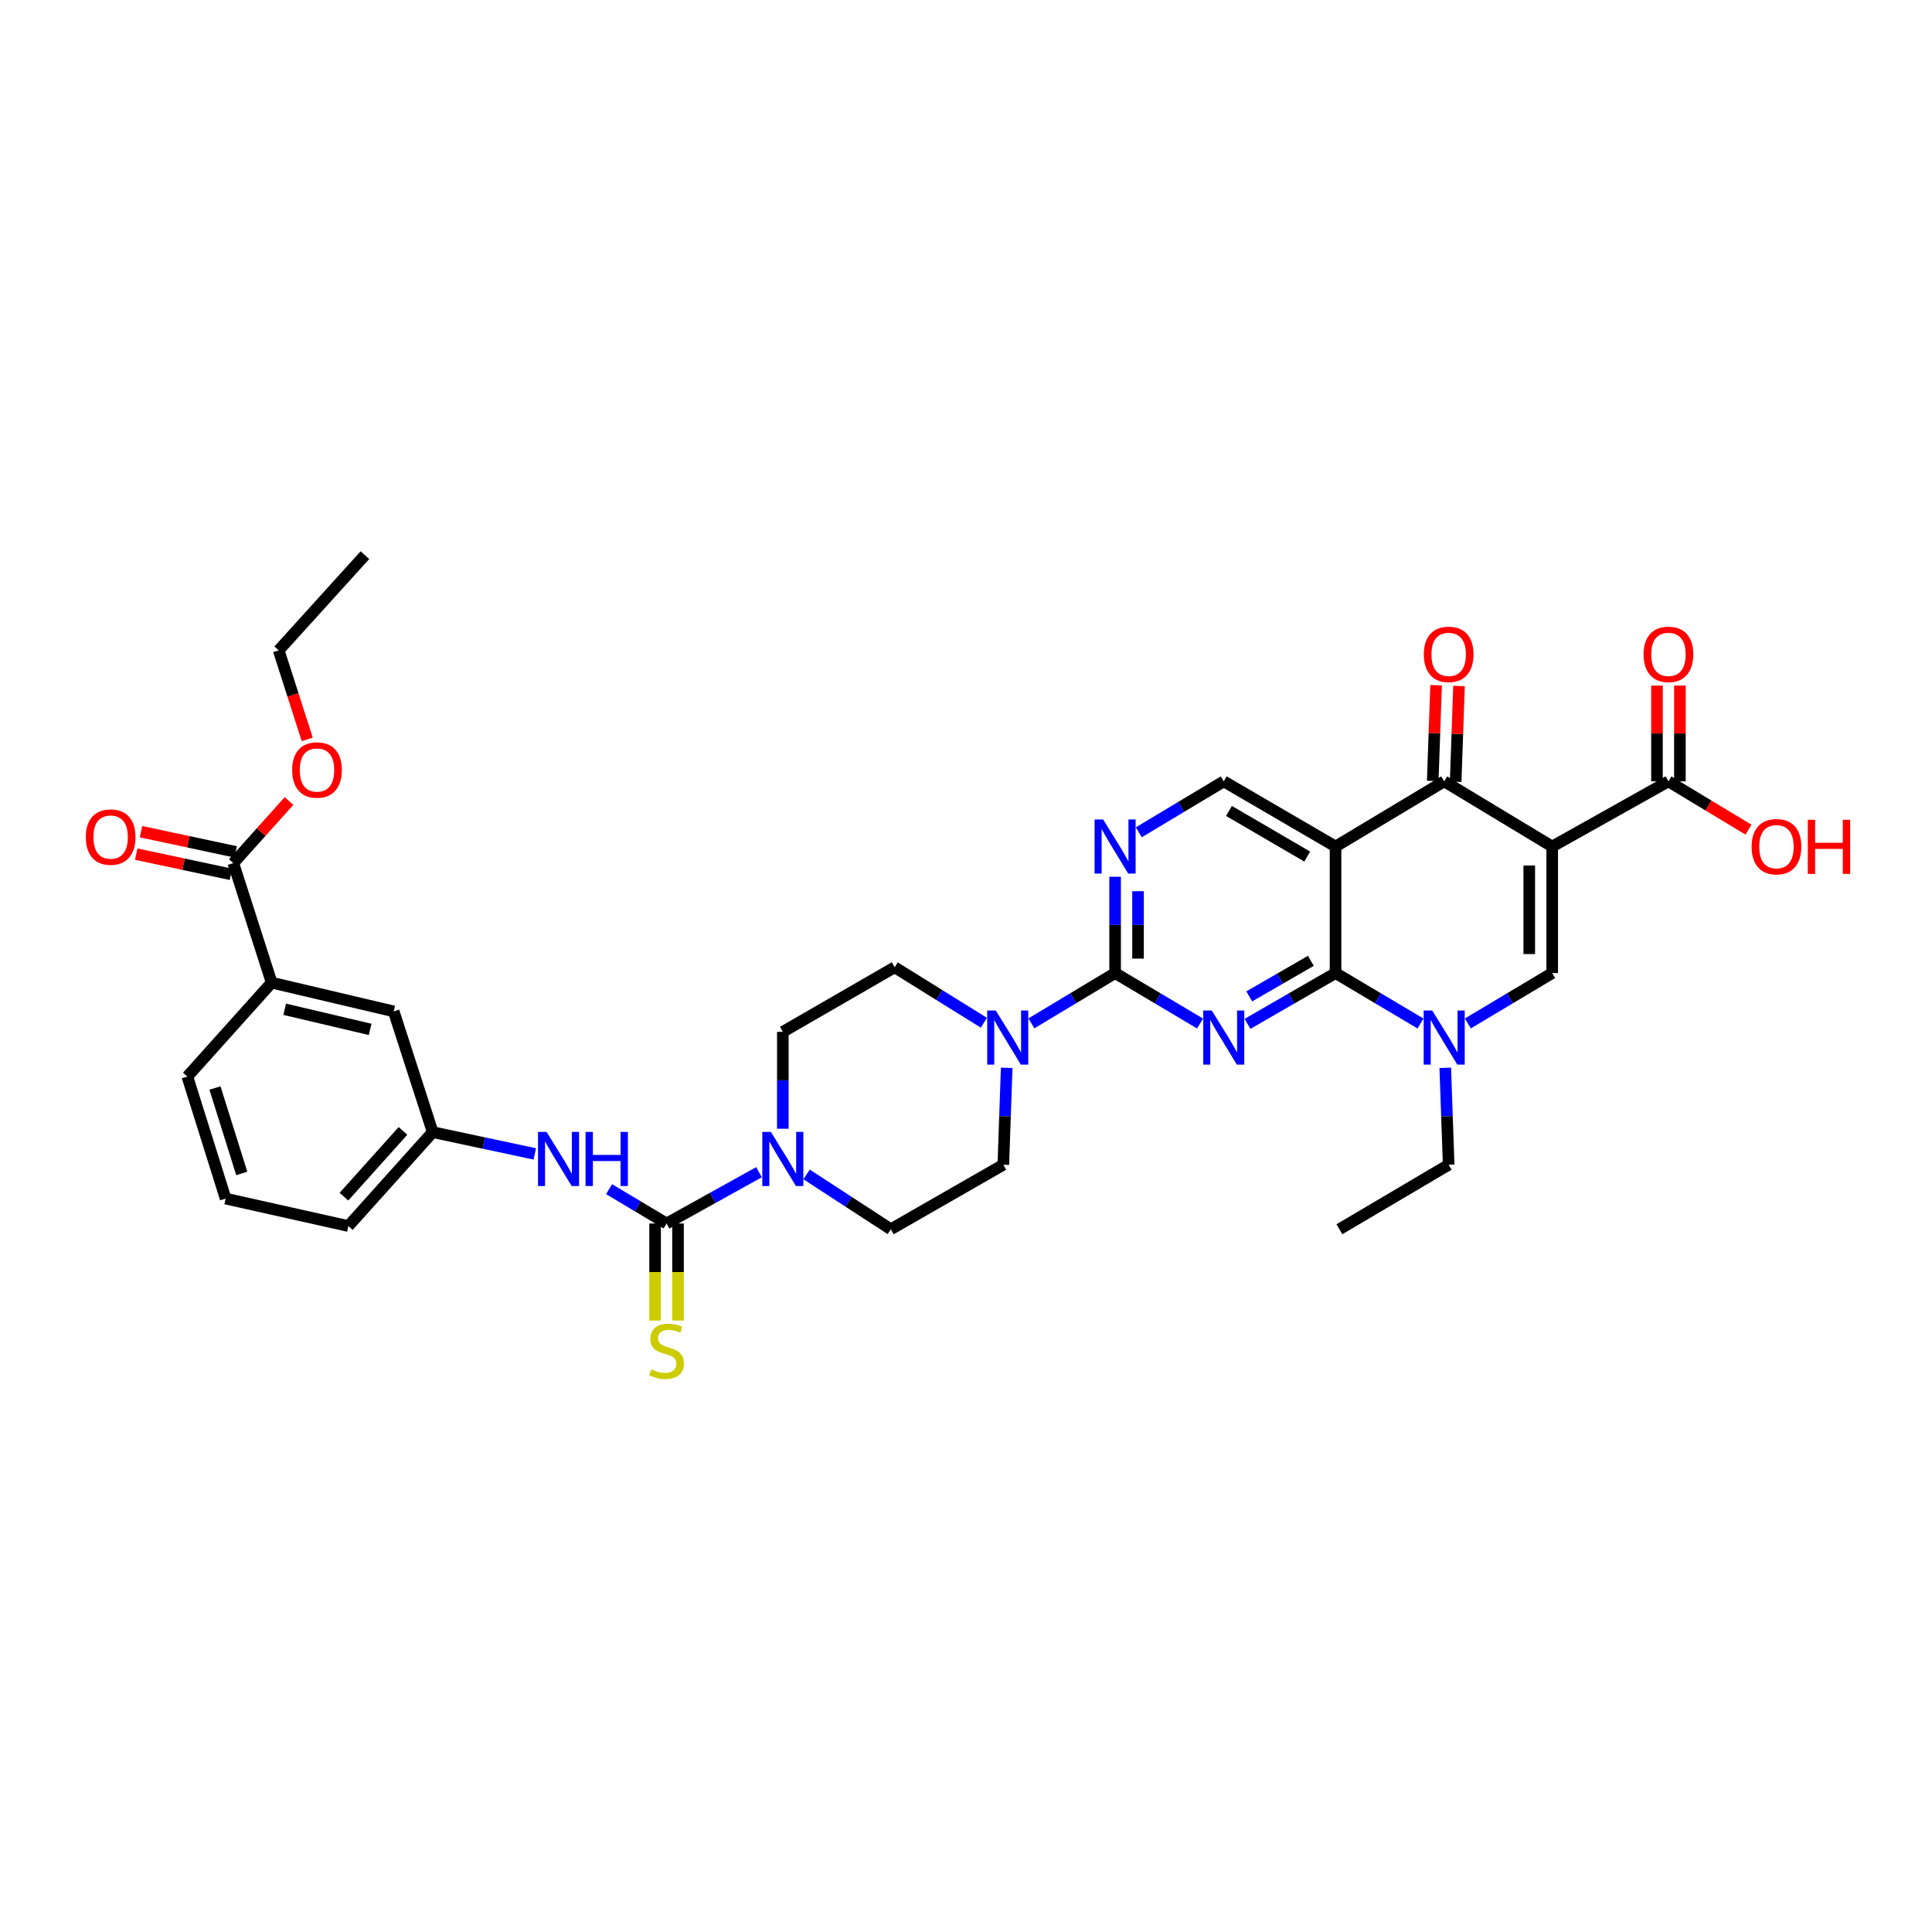 <?xml version='1.0' encoding='iso-8859-1'?>
<svg version='1.1' baseProfile='full'
              xmlns='http://www.w3.org/2000/svg'
                      xmlns:rdkit='http://www.rdkit.org/xml'
                      xmlns:xlink='http://www.w3.org/1999/xlink'
                  xml:space='preserve'
width='1000px' height='1000px' viewBox='0 0 1000 1000'>
<!-- END OF HEADER -->
<rect style='opacity:1.0;fill:#FFFFFF;stroke:none' width='1000' height='1000' x='0' y='0'> </rect>
<path class='bond-3' d='M 803.41,438.165 L 747.513,404.428' style='fill:none;fill-rule:evenodd;stroke:#000000;stroke-width:6px;stroke-linecap:butt;stroke-linejoin:miter;stroke-opacity:1' />
<path class='bond-6' d='M 803.41,438.165 L 803.41,503.654' style='fill:none;fill-rule:evenodd;stroke:#000000;stroke-width:6px;stroke-linecap:butt;stroke-linejoin:miter;stroke-opacity:1' />
<path class='bond-6' d='M 791.542,447.988 L 791.542,493.831' style='fill:none;fill-rule:evenodd;stroke:#000000;stroke-width:6px;stroke-linecap:butt;stroke-linejoin:miter;stroke-opacity:1' />
<path class='bond-11' d='M 803.41,438.165 L 863.586,404.428' style='fill:none;fill-rule:evenodd;stroke:#000000;stroke-width:6px;stroke-linecap:butt;stroke-linejoin:miter;stroke-opacity:1' />
<path class='bond-0' d='M 645.704,529.955 L 668.489,516.804' style='fill:none;fill-rule:evenodd;stroke:#0000FF;stroke-width:6px;stroke-linecap:butt;stroke-linejoin:miter;stroke-opacity:1' />
<path class='bond-0' d='M 668.489,516.804 L 691.274,503.654' style='fill:none;fill-rule:evenodd;stroke:#000000;stroke-width:6px;stroke-linecap:butt;stroke-linejoin:miter;stroke-opacity:1' />
<path class='bond-0' d='M 646.608,515.731 L 662.557,506.526' style='fill:none;fill-rule:evenodd;stroke:#0000FF;stroke-width:6px;stroke-linecap:butt;stroke-linejoin:miter;stroke-opacity:1' />
<path class='bond-0' d='M 662.557,506.526 L 678.506,497.321' style='fill:none;fill-rule:evenodd;stroke:#000000;stroke-width:6px;stroke-linecap:butt;stroke-linejoin:miter;stroke-opacity:1' />
<path class='bond-4' d='M 621.156,529.77 L 599.168,516.712' style='fill:none;fill-rule:evenodd;stroke:#0000FF;stroke-width:6px;stroke-linecap:butt;stroke-linejoin:miter;stroke-opacity:1' />
<path class='bond-4' d='M 599.168,516.712 L 577.18,503.654' style='fill:none;fill-rule:evenodd;stroke:#000000;stroke-width:6px;stroke-linecap:butt;stroke-linejoin:miter;stroke-opacity:1' />
<path class='bond-1' d='M 691.274,503.654 L 713.265,516.713' style='fill:none;fill-rule:evenodd;stroke:#000000;stroke-width:6px;stroke-linecap:butt;stroke-linejoin:miter;stroke-opacity:1' />
<path class='bond-1' d='M 713.265,516.713 L 735.257,529.771' style='fill:none;fill-rule:evenodd;stroke:#0000FF;stroke-width:6px;stroke-linecap:butt;stroke-linejoin:miter;stroke-opacity:1' />
<path class='bond-35' d='M 691.274,503.654 L 691.274,438.165' style='fill:none;fill-rule:evenodd;stroke:#000000;stroke-width:6px;stroke-linecap:butt;stroke-linejoin:miter;stroke-opacity:1' />
<path class='bond-2' d='M 691.274,438.165 L 747.513,404.428' style='fill:none;fill-rule:evenodd;stroke:#000000;stroke-width:6px;stroke-linecap:butt;stroke-linejoin:miter;stroke-opacity:1' />
<path class='bond-12' d='M 691.274,438.165 L 633.413,404.428' style='fill:none;fill-rule:evenodd;stroke:#000000;stroke-width:6px;stroke-linecap:butt;stroke-linejoin:miter;stroke-opacity:1' />
<path class='bond-12' d='M 676.617,443.356 L 636.114,419.74' style='fill:none;fill-rule:evenodd;stroke:#000000;stroke-width:6px;stroke-linecap:butt;stroke-linejoin:miter;stroke-opacity:1' />
<path class='bond-17' d='M 753.444,404.636 L 754.315,379.852' style='fill:none;fill-rule:evenodd;stroke:#000000;stroke-width:6px;stroke-linecap:butt;stroke-linejoin:miter;stroke-opacity:1' />
<path class='bond-17' d='M 754.315,379.852 L 755.187,355.067' style='fill:none;fill-rule:evenodd;stroke:#FF0000;stroke-width:6px;stroke-linecap:butt;stroke-linejoin:miter;stroke-opacity:1' />
<path class='bond-17' d='M 741.583,404.219 L 742.455,379.435' style='fill:none;fill-rule:evenodd;stroke:#000000;stroke-width:6px;stroke-linecap:butt;stroke-linejoin:miter;stroke-opacity:1' />
<path class='bond-17' d='M 742.455,379.435 L 743.326,354.65' style='fill:none;fill-rule:evenodd;stroke:#FF0000;stroke-width:6px;stroke-linecap:butt;stroke-linejoin:miter;stroke-opacity:1' />
<path class='bond-8' d='M 577.18,503.654 L 555.514,516.673' style='fill:none;fill-rule:evenodd;stroke:#000000;stroke-width:6px;stroke-linecap:butt;stroke-linejoin:miter;stroke-opacity:1' />
<path class='bond-8' d='M 555.514,516.673 L 533.849,529.692' style='fill:none;fill-rule:evenodd;stroke:#0000FF;stroke-width:6px;stroke-linecap:butt;stroke-linejoin:miter;stroke-opacity:1' />
<path class='bond-36' d='M 577.18,503.654 L 577.18,478.73' style='fill:none;fill-rule:evenodd;stroke:#000000;stroke-width:6px;stroke-linecap:butt;stroke-linejoin:miter;stroke-opacity:1' />
<path class='bond-36' d='M 577.18,478.73 L 577.18,453.806' style='fill:none;fill-rule:evenodd;stroke:#0000FF;stroke-width:6px;stroke-linecap:butt;stroke-linejoin:miter;stroke-opacity:1' />
<path class='bond-36' d='M 589.047,496.177 L 589.047,478.73' style='fill:none;fill-rule:evenodd;stroke:#000000;stroke-width:6px;stroke-linecap:butt;stroke-linejoin:miter;stroke-opacity:1' />
<path class='bond-36' d='M 589.047,478.73 L 589.047,461.283' style='fill:none;fill-rule:evenodd;stroke:#0000FF;stroke-width:6px;stroke-linecap:butt;stroke-linejoin:miter;stroke-opacity:1' />
<path class='bond-5' d='M 759.763,529.731 L 781.586,516.692' style='fill:none;fill-rule:evenodd;stroke:#0000FF;stroke-width:6px;stroke-linecap:butt;stroke-linejoin:miter;stroke-opacity:1' />
<path class='bond-5' d='M 781.586,516.692 L 803.41,503.654' style='fill:none;fill-rule:evenodd;stroke:#000000;stroke-width:6px;stroke-linecap:butt;stroke-linejoin:miter;stroke-opacity:1' />
<path class='bond-27' d='M 748.064,552.699 L 748.946,577.78' style='fill:none;fill-rule:evenodd;stroke:#0000FF;stroke-width:6px;stroke-linecap:butt;stroke-linejoin:miter;stroke-opacity:1' />
<path class='bond-27' d='M 748.946,577.78 L 749.828,602.861' style='fill:none;fill-rule:evenodd;stroke:#000000;stroke-width:6px;stroke-linecap:butt;stroke-linejoin:miter;stroke-opacity:1' />
<path class='bond-7' d='M 345.009,633.282 L 368.929,620.007' style='fill:none;fill-rule:evenodd;stroke:#000000;stroke-width:6px;stroke-linecap:butt;stroke-linejoin:miter;stroke-opacity:1' />
<path class='bond-7' d='M 368.929,620.007 L 392.849,606.731' style='fill:none;fill-rule:evenodd;stroke:#0000FF;stroke-width:6px;stroke-linecap:butt;stroke-linejoin:miter;stroke-opacity:1' />
<path class='bond-13' d='M 345.009,633.282 L 330.137,624.398' style='fill:none;fill-rule:evenodd;stroke:#000000;stroke-width:6px;stroke-linecap:butt;stroke-linejoin:miter;stroke-opacity:1' />
<path class='bond-13' d='M 330.137,624.398 L 315.266,615.513' style='fill:none;fill-rule:evenodd;stroke:#0000FF;stroke-width:6px;stroke-linecap:butt;stroke-linejoin:miter;stroke-opacity:1' />
<path class='bond-15' d='M 339.075,633.282 L 339.075,658.403' style='fill:none;fill-rule:evenodd;stroke:#000000;stroke-width:6px;stroke-linecap:butt;stroke-linejoin:miter;stroke-opacity:1' />
<path class='bond-15' d='M 339.075,658.403 L 339.075,683.524' style='fill:none;fill-rule:evenodd;stroke:#CCCC00;stroke-width:6px;stroke-linecap:butt;stroke-linejoin:miter;stroke-opacity:1' />
<path class='bond-15' d='M 350.943,633.282 L 350.943,658.403' style='fill:none;fill-rule:evenodd;stroke:#000000;stroke-width:6px;stroke-linecap:butt;stroke-linejoin:miter;stroke-opacity:1' />
<path class='bond-15' d='M 350.943,658.403 L 350.943,683.524' style='fill:none;fill-rule:evenodd;stroke:#CCCC00;stroke-width:6px;stroke-linecap:butt;stroke-linejoin:miter;stroke-opacity:1' />
<path class='bond-20' d='M 521.062,552.699 L 520.19,577.78' style='fill:none;fill-rule:evenodd;stroke:#0000FF;stroke-width:6px;stroke-linecap:butt;stroke-linejoin:miter;stroke-opacity:1' />
<path class='bond-20' d='M 520.19,577.78 L 519.318,602.861' style='fill:none;fill-rule:evenodd;stroke:#000000;stroke-width:6px;stroke-linecap:butt;stroke-linejoin:miter;stroke-opacity:1' />
<path class='bond-21' d='M 509.262,529.373 L 486.174,515.017' style='fill:none;fill-rule:evenodd;stroke:#0000FF;stroke-width:6px;stroke-linecap:butt;stroke-linejoin:miter;stroke-opacity:1' />
<path class='bond-21' d='M 486.174,515.017 L 463.085,500.661' style='fill:none;fill-rule:evenodd;stroke:#000000;stroke-width:6px;stroke-linecap:butt;stroke-linejoin:miter;stroke-opacity:1' />
<path class='bond-9' d='M 405.191,584.232 L 405.191,559.154' style='fill:none;fill-rule:evenodd;stroke:#0000FF;stroke-width:6px;stroke-linecap:butt;stroke-linejoin:miter;stroke-opacity:1' />
<path class='bond-9' d='M 405.191,559.154 L 405.191,534.075' style='fill:none;fill-rule:evenodd;stroke:#000000;stroke-width:6px;stroke-linecap:butt;stroke-linejoin:miter;stroke-opacity:1' />
<path class='bond-37' d='M 417.48,607.88 L 439.284,622.071' style='fill:none;fill-rule:evenodd;stroke:#0000FF;stroke-width:6px;stroke-linecap:butt;stroke-linejoin:miter;stroke-opacity:1' />
<path class='bond-37' d='M 439.284,622.071 L 461.088,636.262' style='fill:none;fill-rule:evenodd;stroke:#000000;stroke-width:6px;stroke-linecap:butt;stroke-linejoin:miter;stroke-opacity:1' />
<path class='bond-10' d='M 589.441,430.809 L 611.427,417.618' style='fill:none;fill-rule:evenodd;stroke:#0000FF;stroke-width:6px;stroke-linecap:butt;stroke-linejoin:miter;stroke-opacity:1' />
<path class='bond-10' d='M 611.427,417.618 L 633.413,404.428' style='fill:none;fill-rule:evenodd;stroke:#000000;stroke-width:6px;stroke-linecap:butt;stroke-linejoin:miter;stroke-opacity:1' />
<path class='bond-24' d='M 869.519,404.428 L 869.519,379.643' style='fill:none;fill-rule:evenodd;stroke:#000000;stroke-width:6px;stroke-linecap:butt;stroke-linejoin:miter;stroke-opacity:1' />
<path class='bond-24' d='M 869.519,379.643 L 869.519,354.857' style='fill:none;fill-rule:evenodd;stroke:#FF0000;stroke-width:6px;stroke-linecap:butt;stroke-linejoin:miter;stroke-opacity:1' />
<path class='bond-24' d='M 857.652,404.428 L 857.652,379.643' style='fill:none;fill-rule:evenodd;stroke:#000000;stroke-width:6px;stroke-linecap:butt;stroke-linejoin:miter;stroke-opacity:1' />
<path class='bond-24' d='M 857.652,379.643 L 857.652,354.857' style='fill:none;fill-rule:evenodd;stroke:#FF0000;stroke-width:6px;stroke-linecap:butt;stroke-linejoin:miter;stroke-opacity:1' />
<path class='bond-26' d='M 863.586,404.428 L 884.296,416.925' style='fill:none;fill-rule:evenodd;stroke:#000000;stroke-width:6px;stroke-linecap:butt;stroke-linejoin:miter;stroke-opacity:1' />
<path class='bond-26' d='M 884.296,416.925 L 905.006,429.422' style='fill:none;fill-rule:evenodd;stroke:#FF0000;stroke-width:6px;stroke-linecap:butt;stroke-linejoin:miter;stroke-opacity:1' />
<path class='bond-22' d='M 276.812,597.262 L 250.386,591.629' style='fill:none;fill-rule:evenodd;stroke:#0000FF;stroke-width:6px;stroke-linecap:butt;stroke-linejoin:miter;stroke-opacity:1' />
<path class='bond-22' d='M 250.386,591.629 L 223.959,585.996' style='fill:none;fill-rule:evenodd;stroke:#000000;stroke-width:6px;stroke-linecap:butt;stroke-linejoin:miter;stroke-opacity:1' />
<path class='bond-14' d='M 120.763,446.742 L 140.608,508.612' style='fill:none;fill-rule:evenodd;stroke:#000000;stroke-width:6px;stroke-linecap:butt;stroke-linejoin:miter;stroke-opacity:1' />
<path class='bond-25' d='M 122.001,440.939 L 97.495,435.71' style='fill:none;fill-rule:evenodd;stroke:#000000;stroke-width:6px;stroke-linecap:butt;stroke-linejoin:miter;stroke-opacity:1' />
<path class='bond-25' d='M 97.495,435.71 L 72.989,430.48' style='fill:none;fill-rule:evenodd;stroke:#FF0000;stroke-width:6px;stroke-linecap:butt;stroke-linejoin:miter;stroke-opacity:1' />
<path class='bond-25' d='M 119.525,452.546 L 95.019,447.316' style='fill:none;fill-rule:evenodd;stroke:#000000;stroke-width:6px;stroke-linecap:butt;stroke-linejoin:miter;stroke-opacity:1' />
<path class='bond-25' d='M 95.019,447.316 L 70.513,442.087' style='fill:none;fill-rule:evenodd;stroke:#FF0000;stroke-width:6px;stroke-linecap:butt;stroke-linejoin:miter;stroke-opacity:1' />
<path class='bond-28' d='M 120.763,446.742 L 135.183,430.675' style='fill:none;fill-rule:evenodd;stroke:#000000;stroke-width:6px;stroke-linecap:butt;stroke-linejoin:miter;stroke-opacity:1' />
<path class='bond-28' d='M 135.183,430.675 L 149.602,414.607' style='fill:none;fill-rule:evenodd;stroke:#FF0000;stroke-width:6px;stroke-linecap:butt;stroke-linejoin:miter;stroke-opacity:1' />
<path class='bond-16' d='M 140.608,508.612 L 203.777,523.493' style='fill:none;fill-rule:evenodd;stroke:#000000;stroke-width:6px;stroke-linecap:butt;stroke-linejoin:miter;stroke-opacity:1' />
<path class='bond-16' d='M 147.363,522.396 L 191.581,532.813' style='fill:none;fill-rule:evenodd;stroke:#000000;stroke-width:6px;stroke-linecap:butt;stroke-linejoin:miter;stroke-opacity:1' />
<path class='bond-38' d='M 140.608,508.612 L 96.969,557.23' style='fill:none;fill-rule:evenodd;stroke:#000000;stroke-width:6px;stroke-linecap:butt;stroke-linejoin:miter;stroke-opacity:1' />
<path class='bond-18' d='M 405.191,534.075 L 463.085,500.661' style='fill:none;fill-rule:evenodd;stroke:#000000;stroke-width:6px;stroke-linecap:butt;stroke-linejoin:miter;stroke-opacity:1' />
<path class='bond-19' d='M 461.088,636.262 L 519.318,602.861' style='fill:none;fill-rule:evenodd;stroke:#000000;stroke-width:6px;stroke-linecap:butt;stroke-linejoin:miter;stroke-opacity:1' />
<path class='bond-23' d='M 223.959,585.996 L 203.777,523.493' style='fill:none;fill-rule:evenodd;stroke:#000000;stroke-width:6px;stroke-linecap:butt;stroke-linejoin:miter;stroke-opacity:1' />
<path class='bond-31' d='M 223.959,585.996 L 180.312,634.601' style='fill:none;fill-rule:evenodd;stroke:#000000;stroke-width:6px;stroke-linecap:butt;stroke-linejoin:miter;stroke-opacity:1' />
<path class='bond-31' d='M 208.582,585.358 L 178.029,619.381' style='fill:none;fill-rule:evenodd;stroke:#000000;stroke-width:6px;stroke-linecap:butt;stroke-linejoin:miter;stroke-opacity:1' />
<path class='bond-33' d='M 749.828,602.861 L 693.272,636.262' style='fill:none;fill-rule:evenodd;stroke:#000000;stroke-width:6px;stroke-linecap:butt;stroke-linejoin:miter;stroke-opacity:1' />
<path class='bond-32' d='M 159.018,382.688 L 151.633,359.656' style='fill:none;fill-rule:evenodd;stroke:#FF0000;stroke-width:6px;stroke-linecap:butt;stroke-linejoin:miter;stroke-opacity:1' />
<path class='bond-32' d='M 151.633,359.656 L 144.248,336.624' style='fill:none;fill-rule:evenodd;stroke:#000000;stroke-width:6px;stroke-linecap:butt;stroke-linejoin:miter;stroke-opacity:1' />
<path class='bond-29' d='M 96.969,557.23 L 116.787,620.393' style='fill:none;fill-rule:evenodd;stroke:#000000;stroke-width:6px;stroke-linecap:butt;stroke-linejoin:miter;stroke-opacity:1' />
<path class='bond-29' d='M 111.265,563.152 L 125.138,607.365' style='fill:none;fill-rule:evenodd;stroke:#000000;stroke-width:6px;stroke-linecap:butt;stroke-linejoin:miter;stroke-opacity:1' />
<path class='bond-30' d='M 116.787,620.393 L 180.312,634.601' style='fill:none;fill-rule:evenodd;stroke:#000000;stroke-width:6px;stroke-linecap:butt;stroke-linejoin:miter;stroke-opacity:1' />
<path class='bond-34' d='M 144.248,336.624 L 188.89,287.34' style='fill:none;fill-rule:evenodd;stroke:#000000;stroke-width:6px;stroke-linecap:butt;stroke-linejoin:miter;stroke-opacity:1' />
<path  class='atom-1' d='M 627.222 523.045
L 636.399 537.879
Q 637.309 539.343, 638.773 541.994
Q 640.236 544.644, 640.316 544.802
L 640.316 523.045
L 644.034 523.045
L 644.034 551.052
L 640.197 551.052
L 630.347 534.833
Q 629.2 532.935, 627.973 530.759
Q 626.786 528.583, 626.43 527.911
L 626.43 551.052
L 622.791 551.052
L 622.791 523.045
L 627.222 523.045
' fill='#0000FF'/>
<path  class='atom-6' d='M 741.322 523.045
L 750.5 537.879
Q 751.41 539.343, 752.874 541.994
Q 754.337 544.644, 754.416 544.802
L 754.416 523.045
L 758.135 523.045
L 758.135 551.052
L 754.298 551.052
L 744.448 534.833
Q 743.3 532.935, 742.074 530.759
Q 740.887 528.583, 740.531 527.911
L 740.531 551.052
L 736.892 551.052
L 736.892 523.045
L 741.322 523.045
' fill='#0000FF'/>
<path  class='atom-9' d='M 515.415 523.045
L 524.593 537.879
Q 525.503 539.343, 526.966 541.994
Q 528.43 544.644, 528.509 544.802
L 528.509 523.045
L 532.228 523.045
L 532.228 551.052
L 528.39 551.052
L 518.54 534.833
Q 517.393 532.935, 516.167 530.759
Q 514.98 528.583, 514.624 527.911
L 514.624 551.052
L 510.985 551.052
L 510.985 523.045
L 515.415 523.045
' fill='#0000FF'/>
<path  class='atom-10' d='M 399 585.877
L 408.178 600.712
Q 409.088 602.176, 410.551 604.826
Q 412.015 607.477, 412.094 607.635
L 412.094 585.877
L 415.813 585.877
L 415.813 613.885
L 411.975 613.885
L 402.125 597.666
Q 400.978 595.767, 399.752 593.591
Q 398.565 591.416, 398.209 590.743
L 398.209 613.885
L 394.57 613.885
L 394.57 585.877
L 399 585.877
' fill='#0000FF'/>
<path  class='atom-11' d='M 570.989 424.161
L 580.166 438.995
Q 581.076 440.459, 582.54 443.11
Q 584.004 445.76, 584.083 445.918
L 584.083 424.161
L 587.801 424.161
L 587.801 452.169
L 583.964 452.169
L 574.114 435.949
Q 572.967 434.051, 571.74 431.875
Q 570.554 429.699, 570.198 429.027
L 570.198 452.169
L 566.558 452.169
L 566.558 424.161
L 570.989 424.161
' fill='#0000FF'/>
<path  class='atom-14' d='M 282.908 585.877
L 292.086 600.712
Q 292.996 602.176, 294.459 604.826
Q 295.923 607.477, 296.002 607.635
L 296.002 585.877
L 299.721 585.877
L 299.721 613.885
L 295.883 613.885
L 286.033 597.666
Q 284.886 595.767, 283.66 593.591
Q 282.473 591.416, 282.117 590.743
L 282.117 613.885
L 278.478 613.885
L 278.478 585.877
L 282.908 585.877
' fill='#0000FF'/>
<path  class='atom-14' d='M 303.083 585.877
L 306.881 585.877
L 306.881 597.785
L 321.201 597.785
L 321.201 585.877
L 324.999 585.877
L 324.999 613.885
L 321.201 613.885
L 321.201 600.949
L 306.881 600.949
L 306.881 613.885
L 303.083 613.885
L 303.083 585.877
' fill='#0000FF'/>
<path  class='atom-16' d='M 337.097 708.747
Q 337.414 708.866, 338.719 709.42
Q 340.025 709.973, 341.449 710.33
Q 342.912 710.646, 344.336 710.646
Q 346.987 710.646, 348.53 709.38
Q 350.072 708.075, 350.072 705.82
Q 350.072 704.277, 349.281 703.328
Q 348.53 702.378, 347.343 701.864
Q 346.156 701.35, 344.178 700.756
Q 341.686 700.005, 340.183 699.293
Q 338.719 698.581, 337.651 697.077
Q 336.622 695.574, 336.622 693.042
Q 336.622 689.522, 338.996 687.346
Q 341.409 685.17, 346.156 685.17
Q 349.4 685.17, 353.079 686.713
L 352.169 689.759
Q 348.807 688.374, 346.275 688.374
Q 343.545 688.374, 342.042 689.522
Q 340.539 690.629, 340.578 692.568
Q 340.578 694.071, 341.33 694.981
Q 342.121 695.891, 343.229 696.405
Q 344.376 696.919, 346.275 697.512
Q 348.807 698.304, 350.31 699.095
Q 351.813 699.886, 352.881 701.508
Q 353.989 703.09, 353.989 705.82
Q 353.989 709.697, 351.378 711.793
Q 348.807 713.85, 344.495 713.85
Q 342.002 713.85, 340.104 713.296
Q 338.244 712.782, 336.029 711.872
L 337.097 708.747
' fill='#CCCC00'/>
<path  class='atom-18' d='M 736.971 338.694
Q 736.971 331.969, 740.294 328.211
Q 743.617 324.453, 749.828 324.453
Q 756.038 324.453, 759.361 328.211
Q 762.684 331.969, 762.684 338.694
Q 762.684 345.498, 759.322 349.375
Q 755.959 353.212, 749.828 353.212
Q 743.656 353.212, 740.294 349.375
Q 736.971 345.538, 736.971 338.694
M 749.828 350.047
Q 754.1 350.047, 756.394 347.199
Q 758.728 344.311, 758.728 338.694
Q 758.728 333.195, 756.394 330.426
Q 754.1 327.618, 749.828 327.618
Q 745.555 327.618, 743.221 330.387
Q 740.927 333.156, 740.927 338.694
Q 740.927 344.351, 743.221 347.199
Q 745.555 350.047, 749.828 350.047
' fill='#FF0000'/>
<path  class='atom-25' d='M 850.729 338.694
Q 850.729 331.969, 854.052 328.211
Q 857.375 324.453, 863.586 324.453
Q 869.796 324.453, 873.119 328.211
Q 876.442 331.969, 876.442 338.694
Q 876.442 345.498, 873.08 349.375
Q 869.717 353.212, 863.586 353.212
Q 857.414 353.212, 854.052 349.375
Q 850.729 345.538, 850.729 338.694
M 863.586 350.047
Q 867.858 350.047, 870.152 347.199
Q 872.486 344.311, 872.486 338.694
Q 872.486 333.195, 870.152 330.426
Q 867.858 327.618, 863.586 327.618
Q 859.313 327.618, 856.979 330.387
Q 854.685 333.156, 854.685 338.694
Q 854.685 344.351, 856.979 347.199
Q 859.313 350.047, 863.586 350.047
' fill='#FF0000'/>
<path  class='atom-26' d='M 44.415 433.273
Q 44.415 426.548, 47.737 422.79
Q 51.06 419.031, 57.271 419.031
Q 63.482 419.031, 66.805 422.79
Q 70.128 426.548, 70.128 433.273
Q 70.128 440.077, 66.765 443.954
Q 63.403 447.791, 57.271 447.791
Q 51.1 447.791, 47.737 443.954
Q 44.415 440.116, 44.415 433.273
M 57.271 444.626
Q 61.544 444.626, 63.838 441.778
Q 66.172 438.89, 66.172 433.273
Q 66.172 427.774, 63.838 425.005
Q 61.544 422.196, 57.271 422.196
Q 52.999 422.196, 50.665 424.965
Q 48.37 427.734, 48.37 433.273
Q 48.37 438.93, 50.665 441.778
Q 52.999 444.626, 57.271 444.626
' fill='#FF0000'/>
<path  class='atom-27' d='M 906.639 438.244
Q 906.639 431.519, 909.962 427.761
Q 913.285 424.003, 919.495 424.003
Q 925.706 424.003, 929.029 427.761
Q 932.352 431.519, 932.352 438.244
Q 932.352 445.048, 928.99 448.925
Q 925.627 452.762, 919.495 452.762
Q 913.324 452.762, 909.962 448.925
Q 906.639 445.088, 906.639 438.244
M 919.495 449.597
Q 923.768 449.597, 926.062 446.749
Q 928.396 443.861, 928.396 438.244
Q 928.396 432.745, 926.062 429.976
Q 923.768 427.167, 919.495 427.167
Q 915.223 427.167, 912.889 429.937
Q 910.595 432.706, 910.595 438.244
Q 910.595 443.901, 912.889 446.749
Q 915.223 449.597, 919.495 449.597
' fill='#FF0000'/>
<path  class='atom-27' d='M 935.715 424.319
L 939.512 424.319
L 939.512 436.226
L 953.833 436.226
L 953.833 424.319
L 957.63 424.319
L 957.63 452.327
L 953.833 452.327
L 953.833 439.391
L 939.512 439.391
L 939.512 452.327
L 935.715 452.327
L 935.715 424.319
' fill='#FF0000'/>
<path  class='atom-29' d='M 151.223 398.553
Q 151.223 391.828, 154.546 388.07
Q 157.869 384.312, 164.08 384.312
Q 170.291 384.312, 173.614 388.07
Q 176.937 391.828, 176.937 398.553
Q 176.937 405.357, 173.574 409.234
Q 170.212 413.071, 164.08 413.071
Q 157.909 413.071, 154.546 409.234
Q 151.223 405.397, 151.223 398.553
M 164.08 409.907
Q 168.352 409.907, 170.647 407.058
Q 172.981 404.171, 172.981 398.553
Q 172.981 393.055, 170.647 390.285
Q 168.352 387.477, 164.08 387.477
Q 159.808 387.477, 157.474 390.246
Q 155.179 393.015, 155.179 398.553
Q 155.179 404.21, 157.474 407.058
Q 159.808 409.907, 164.08 409.907
' fill='#FF0000'/>
</svg>
